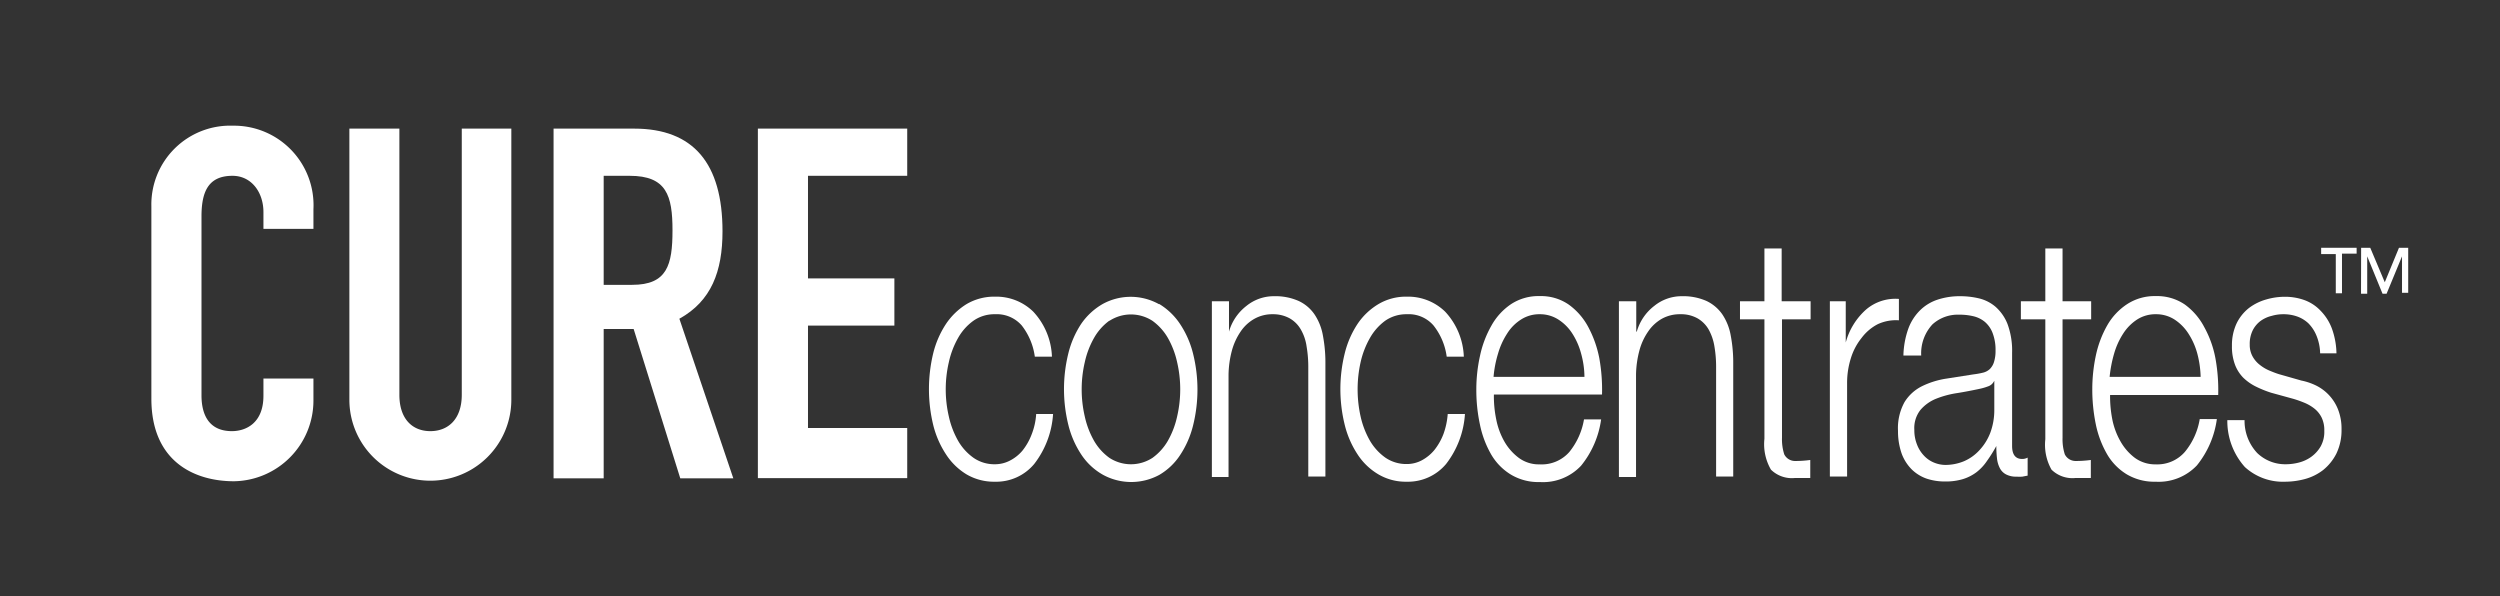 <svg id="Layer_2" data-name="Layer 2" xmlns="http://www.w3.org/2000/svg" viewBox="0 0 221.97 52.94"><rect x="0" y="0" width="221.97" height="52.94" fill="#333333" stroke="none"/><defs><style>.cls-1{fill:#ffffff;}</style></defs><path class="cls-1" d="M27.83,35.53a7.17,7.17,0,0,1-7.06,7.2c-3.4,0-7.33-1.66-7.33-7.33V18.31a7,7,0,0,1,7.24-7.15,7.06,7.06,0,0,1,7.15,7.41v1.75H23.39V18.83c0-1.74-1.05-3.22-2.75-3.22-2.22,0-2.75,1.52-2.75,3.62V35.1c0,1.78.7,3.18,2.7,3.18,1.23,0,2.8-.7,2.8-3.14V33.61h4.44Z"/><path class="cls-1" d="M45.4,35.49a7.19,7.19,0,1,1-14.38,0V11.42h4.44V35.05c0,2.18,1.18,3.23,2.75,3.23S41,37.23,41,35.05V11.42H45.4Z"/><path class="cls-1" d="M49.15,11.42h7.16c5.27,0,7.84,3.1,7.84,9.12,0,3.57-1,6.19-3.83,7.76l4.79,14.17H60.4L56.26,29.21H53.6V42.47H49.15ZM53.6,25.29h2.53c3.1,0,3.58-1.75,3.58-4.84s-.53-4.84-3.8-4.84H53.6Z"/><path class="cls-1" d="M67.29,11.42H80.55v4.19H71.74v9.11h7.67v4.19H71.74V38h8.81v4.45H67.29Z"/><path class="cls-1" d="M207.39,22.56h-1.3V22h3.15v.52h-1.3v3.52h-.55Z"/><path class="cls-1" d="M209.64,22h.81l1.29,3.06h0L213,22h.82v4h-.55V22.76h0l-1.37,3.32h-.36l-1.36-3.32h0v3.32h-.55Z"/><path class="cls-1" d="M90.72,28.9a2.94,2.94,0,0,0-2.37-1,3.24,3.24,0,0,0-1.91.57A4.75,4.75,0,0,0,85.07,30a7.68,7.68,0,0,0-.82,2.14,10.68,10.68,0,0,0,0,4.86,7.68,7.68,0,0,0,.82,2.14,4.75,4.75,0,0,0,1.37,1.51,3.24,3.24,0,0,0,1.91.57,2.85,2.85,0,0,0,1.33-.33A3.59,3.59,0,0,0,90.79,40a5.34,5.34,0,0,0,.8-1.41A5.93,5.93,0,0,0,92,36.76H93.5a8.08,8.08,0,0,1-1.67,4.43,4.38,4.38,0,0,1-3.48,1.58,4.82,4.82,0,0,1-2.53-.65A5.67,5.67,0,0,1,84,40.35a8.39,8.39,0,0,1-1.14-2.61,13.58,13.58,0,0,1,0-6.38A8.39,8.39,0,0,1,84,28.75,6,6,0,0,1,85.82,27a4.82,4.82,0,0,1,2.53-.66,4.7,4.7,0,0,1,3.39,1.33,6.18,6.18,0,0,1,1.66,4H91.88A5.76,5.76,0,0,0,90.72,28.9Z"/><path class="cls-1" d="M102.94,27a5.85,5.85,0,0,1,1.85,1.79,8.39,8.39,0,0,1,1.14,2.61,13.24,13.24,0,0,1,0,6.38,8.39,8.39,0,0,1-1.14,2.61,5.58,5.58,0,0,1-1.85,1.77,5.23,5.23,0,0,1-5,0A5.58,5.58,0,0,1,96,40.35a8.39,8.39,0,0,1-1.14-2.61,13.24,13.24,0,0,1,0-6.38A8.39,8.39,0,0,1,96,28.75,5.85,5.85,0,0,1,97.89,27a5.16,5.16,0,0,1,5,0ZM98.5,28.47A4.84,4.84,0,0,0,97.14,30a7.68,7.68,0,0,0-.82,2.14,10.68,10.68,0,0,0,0,4.86,7.68,7.68,0,0,0,.82,2.14,4.84,4.84,0,0,0,1.36,1.51,3.5,3.5,0,0,0,3.83,0,4.84,4.84,0,0,0,1.36-1.51,7.68,7.68,0,0,0,.82-2.14,10.68,10.68,0,0,0,0-4.86,7.68,7.68,0,0,0-.82-2.14,4.84,4.84,0,0,0-1.36-1.51,3.5,3.5,0,0,0-3.83,0Z"/><path class="cls-1" d="M109.12,26.75v2.69h0a4.43,4.43,0,0,1,1.55-2.28,3.85,3.85,0,0,1,2.44-.86,5.09,5.09,0,0,1,2.19.42,3.49,3.49,0,0,1,1.41,1.19,4.87,4.87,0,0,1,.75,1.89,12.89,12.89,0,0,1,.22,2.51v10h-1.52V32.62a10.78,10.78,0,0,0-.15-1.86,4.15,4.15,0,0,0-.51-1.5,2.66,2.66,0,0,0-1-1A3.05,3.05,0,0,0,113,27.9a3.23,3.23,0,0,0-1.63.41,3.59,3.59,0,0,0-1.21,1.12,5.61,5.61,0,0,0-.78,1.69,8.83,8.83,0,0,0-.3,2.13v9.1H107.6V26.75Z"/><path class="cls-1" d="M127.28,28.9a2.91,2.91,0,0,0-2.37-1,3.28,3.28,0,0,0-1.91.57A4.84,4.84,0,0,0,121.64,30a7.7,7.7,0,0,0-.83,2.14,11.07,11.07,0,0,0,0,4.86,7.7,7.7,0,0,0,.83,2.14A4.84,4.84,0,0,0,123,40.63a3.28,3.28,0,0,0,1.91.57,2.82,2.82,0,0,0,1.33-.33,3.75,3.75,0,0,0,1.12-.92,5.34,5.34,0,0,0,.8-1.41,6.62,6.62,0,0,0,.38-1.78h1.53a8.08,8.08,0,0,1-1.67,4.43,4.41,4.41,0,0,1-3.49,1.58,4.78,4.78,0,0,1-2.52-.65,5.58,5.58,0,0,1-1.85-1.77,8.39,8.39,0,0,1-1.14-2.61,13.24,13.24,0,0,1,0-6.38,8.39,8.39,0,0,1,1.14-2.61A5.85,5.85,0,0,1,122.39,27a4.79,4.79,0,0,1,2.52-.66,4.72,4.72,0,0,1,3.4,1.33,6.18,6.18,0,0,1,1.66,4h-1.52A5.67,5.67,0,0,0,127.28,28.9Z"/><path class="cls-1" d="M132.84,37.2a6.43,6.43,0,0,0,.73,2,4.78,4.78,0,0,0,1.29,1.46,3,3,0,0,0,1.86.57,3.26,3.26,0,0,0,2.61-1.09,6.23,6.23,0,0,0,1.31-2.9h1.52a8.31,8.31,0,0,1-1.78,4.11,4.63,4.63,0,0,1-3.66,1.45,4.74,4.74,0,0,1-2.55-.65,5.09,5.09,0,0,1-1.76-1.78,8.83,8.83,0,0,1-1-2.63,14.65,14.65,0,0,1-.33-3.16,13.77,13.77,0,0,1,.33-3,9.29,9.29,0,0,1,1-2.65A5.54,5.54,0,0,1,134.17,27a4.44,4.44,0,0,1,2.55-.71,4.32,4.32,0,0,1,2.56.75A5.82,5.82,0,0,1,141,29a9.79,9.79,0,0,1,1,2.81,15.78,15.78,0,0,1,.24,3.22h-9.6A10.07,10.07,0,0,0,132.84,37.2Zm7.54-5.82a6.21,6.21,0,0,0-.78-1.77,4.07,4.07,0,0,0-1.24-1.24,3,3,0,0,0-1.64-.47,3,3,0,0,0-1.67.47,3.94,3.94,0,0,0-1.23,1.24,6.61,6.61,0,0,0-.81,1.78,9.84,9.84,0,0,0-.4,2.07h8.07A7.92,7.92,0,0,0,140.38,31.38Z"/><path class="cls-1" d="M145.28,26.75v2.69h.05a4.38,4.38,0,0,1,1.55-2.28,3.85,3.85,0,0,1,2.44-.86,5.09,5.09,0,0,1,2.19.42,3.56,3.56,0,0,1,1.41,1.19,4.87,4.87,0,0,1,.75,1.89,12.89,12.89,0,0,1,.22,2.51v10h-1.52V32.62a10.78,10.78,0,0,0-.15-1.86,4.57,4.57,0,0,0-.51-1.5,2.69,2.69,0,0,0-1-1,3,3,0,0,0-1.53-.36,3.27,3.27,0,0,0-1.64.41,3.65,3.65,0,0,0-1.2,1.12,5.38,5.38,0,0,0-.78,1.69,8.83,8.83,0,0,0-.3,2.13v9.1h-1.52V26.75Z"/><path class="cls-1" d="M160.76,26.75v1.6h-2.54V38.87a4.36,4.36,0,0,0,.2,1.47,1.07,1.07,0,0,0,1,.59,9.61,9.61,0,0,0,1.31-.09v1.6c-.23,0-.45,0-.68,0s-.45,0-.68,0a2.65,2.65,0,0,1-2.13-.74,4.49,4.49,0,0,1-.58-2.74V28.35h-2.17v-1.6h2.17V22.06h1.53v4.69Z"/><path class="cls-1" d="M163.88,26.75v3.66h0a6,6,0,0,1,1.81-2.93,4,4,0,0,1,2.91-.94v1.9a3.83,3.83,0,0,0-1.89.35A4.2,4.2,0,0,0,165.29,30a5.37,5.37,0,0,0-.95,1.79A7.28,7.28,0,0,0,164,34v8.31h-1.53V26.75Z"/><path class="cls-1" d="M169.44,29.17a4.42,4.42,0,0,1,1.05-1.63,4,4,0,0,1,1.56-.94,6.23,6.23,0,0,1,2-.3,7.14,7.14,0,0,1,1.65.19,3.53,3.53,0,0,1,1.47.74,4,4,0,0,1,1.07,1.53,6.82,6.82,0,0,1,.41,2.56V39.6c0,.76.3,1.15.89,1.15a1,1,0,0,0,.49-.12v1.6l-.47.09a3.74,3.74,0,0,1-.52,0,1.89,1.89,0,0,1-.93-.2,1.29,1.29,0,0,1-.55-.56,2.41,2.41,0,0,1-.25-.86,9.23,9.23,0,0,1-.06-1.1h0a12.45,12.45,0,0,1-.84,1.34,4.25,4.25,0,0,1-.94,1,3.92,3.92,0,0,1-1.19.6,5.26,5.26,0,0,1-1.58.21,5.11,5.11,0,0,1-1.63-.25,3.58,3.58,0,0,1-1.33-.82,3.93,3.93,0,0,1-.9-1.42,6,6,0,0,1-.32-2,4.78,4.78,0,0,1,.58-2.56,3.82,3.82,0,0,1,1.53-1.4,7.49,7.49,0,0,1,2.16-.68l2.43-.38a7.17,7.17,0,0,0,.84-.15,1.37,1.37,0,0,0,.61-.32,1.51,1.51,0,0,0,.37-.62,3.19,3.19,0,0,0,.14-1,4.17,4.17,0,0,0-.26-1.58,2.43,2.43,0,0,0-.7-1,2.5,2.5,0,0,0-1-.49,5.21,5.21,0,0,0-1.27-.14,3.34,3.34,0,0,0-2.37.86,3.78,3.78,0,0,0-1,2.77H169A7.61,7.61,0,0,1,169.44,29.17Zm7.62,4.65a.92.92,0,0,1-.56.49,4.91,4.91,0,0,1-.72.21c-.65.14-1.32.27-2,.38a8.37,8.37,0,0,0-1.87.5,3.59,3.59,0,0,0-1.4,1,2.6,2.6,0,0,0-.54,1.77,3.4,3.4,0,0,0,.23,1.28,2.93,2.93,0,0,0,.62,1,2.51,2.51,0,0,0,.89.62,2.72,2.72,0,0,0,1,.21,4.33,4.33,0,0,0,1.67-.33,4,4,0,0,0,1.39-1,4.77,4.77,0,0,0,.95-1.54,5.78,5.78,0,0,0,.35-2.06V33.82Z"/><path class="cls-1" d="M185.67,26.75v1.6h-2.54V38.87a4.36,4.36,0,0,0,.2,1.47,1.07,1.07,0,0,0,1,.59,9.61,9.61,0,0,0,1.31-.09v1.6c-.23,0-.45,0-.68,0s-.45,0-.68,0a2.65,2.65,0,0,1-2.13-.74A4.49,4.49,0,0,1,181.6,39V28.35h-2.17v-1.6h2.17V22.06h1.53v4.69Z"/><path class="cls-1" d="M187.54,37.2a6.44,6.44,0,0,0,.74,2,4.75,4.75,0,0,0,1.28,1.46,3.07,3.07,0,0,0,1.86.57A3.23,3.23,0,0,0,194,40.11a6.14,6.14,0,0,0,1.31-2.9h1.52a8.31,8.31,0,0,1-1.77,4.11,4.67,4.67,0,0,1-3.67,1.45,4.79,4.79,0,0,1-2.55-.65,5.06,5.06,0,0,1-1.75-1.78,8.84,8.84,0,0,1-1-2.63,15.32,15.32,0,0,1-.32-3.16,14.4,14.4,0,0,1,.32-3,9.3,9.3,0,0,1,1-2.65A5.51,5.51,0,0,1,188.87,27a4.48,4.48,0,0,1,2.55-.71,4.36,4.36,0,0,1,2.57.75,5.8,5.8,0,0,1,1.72,2,9.22,9.22,0,0,1,1,2.81,15.78,15.78,0,0,1,.24,3.22h-9.6A10.76,10.76,0,0,0,187.54,37.2Zm7.55-5.82a6.23,6.23,0,0,0-.79-1.77,4.16,4.16,0,0,0-1.23-1.24,3,3,0,0,0-1.65-.47,3,3,0,0,0-1.67.47,4.16,4.16,0,0,0-1.23,1.24,6.61,6.61,0,0,0-.81,1.78,11.3,11.3,0,0,0-.4,2.07h8.08A8.85,8.85,0,0,0,195.09,31.38Z"/><path class="cls-1" d="M205.67,29.79a3.33,3.33,0,0,0-.71-1.08,2.84,2.84,0,0,0-1-.61,3.62,3.62,0,0,0-1.24-.2,3.58,3.58,0,0,0-1,.14,2.82,2.82,0,0,0-1,.45,2.37,2.37,0,0,0-.7.83,2.71,2.71,0,0,0-.27,1.27,2.09,2.09,0,0,0,.26,1.07,2.41,2.41,0,0,0,.64.74,3.59,3.59,0,0,0,.84.5c.31.13.59.24.85.32l2,.57a5.39,5.39,0,0,1,1.3.44,4,4,0,0,1,1.94,2.1,4.65,4.65,0,0,1,.32,1.79,4.78,4.78,0,0,1-.46,2.16,4.45,4.45,0,0,1-1.17,1.45,4.59,4.59,0,0,1-1.61.8,6.85,6.85,0,0,1-1.77.24,5,5,0,0,1-3.57-1.3,6.12,6.12,0,0,1-1.56-4.17h1.53a4.17,4.17,0,0,0,1.12,2.92,3.58,3.58,0,0,0,2.55,1,4.66,4.66,0,0,0,1.15-.15,3.25,3.25,0,0,0,1.1-.51,3,3,0,0,0,.84-.93,2.65,2.65,0,0,0,.32-1.37,2.57,2.57,0,0,0-.23-1.17,2.35,2.35,0,0,0-.61-.78,3.68,3.68,0,0,0-.88-.53,10.18,10.18,0,0,0-1-.36l-2-.55a9.68,9.68,0,0,1-1.38-.56,4.37,4.37,0,0,1-1.1-.78,3.33,3.33,0,0,1-.73-1.15,4.58,4.58,0,0,1-.27-1.68,4.54,4.54,0,0,1,.42-2,3.91,3.91,0,0,1,1.1-1.36,4.6,4.6,0,0,1,1.52-.75,5.88,5.88,0,0,1,1.65-.24,5.08,5.08,0,0,1,1.76.3,3.72,3.72,0,0,1,1.42.94,4.51,4.51,0,0,1,1,1.57,6.8,6.8,0,0,1,.41,2.21H206A4.34,4.34,0,0,0,205.67,29.79Z"/></svg>